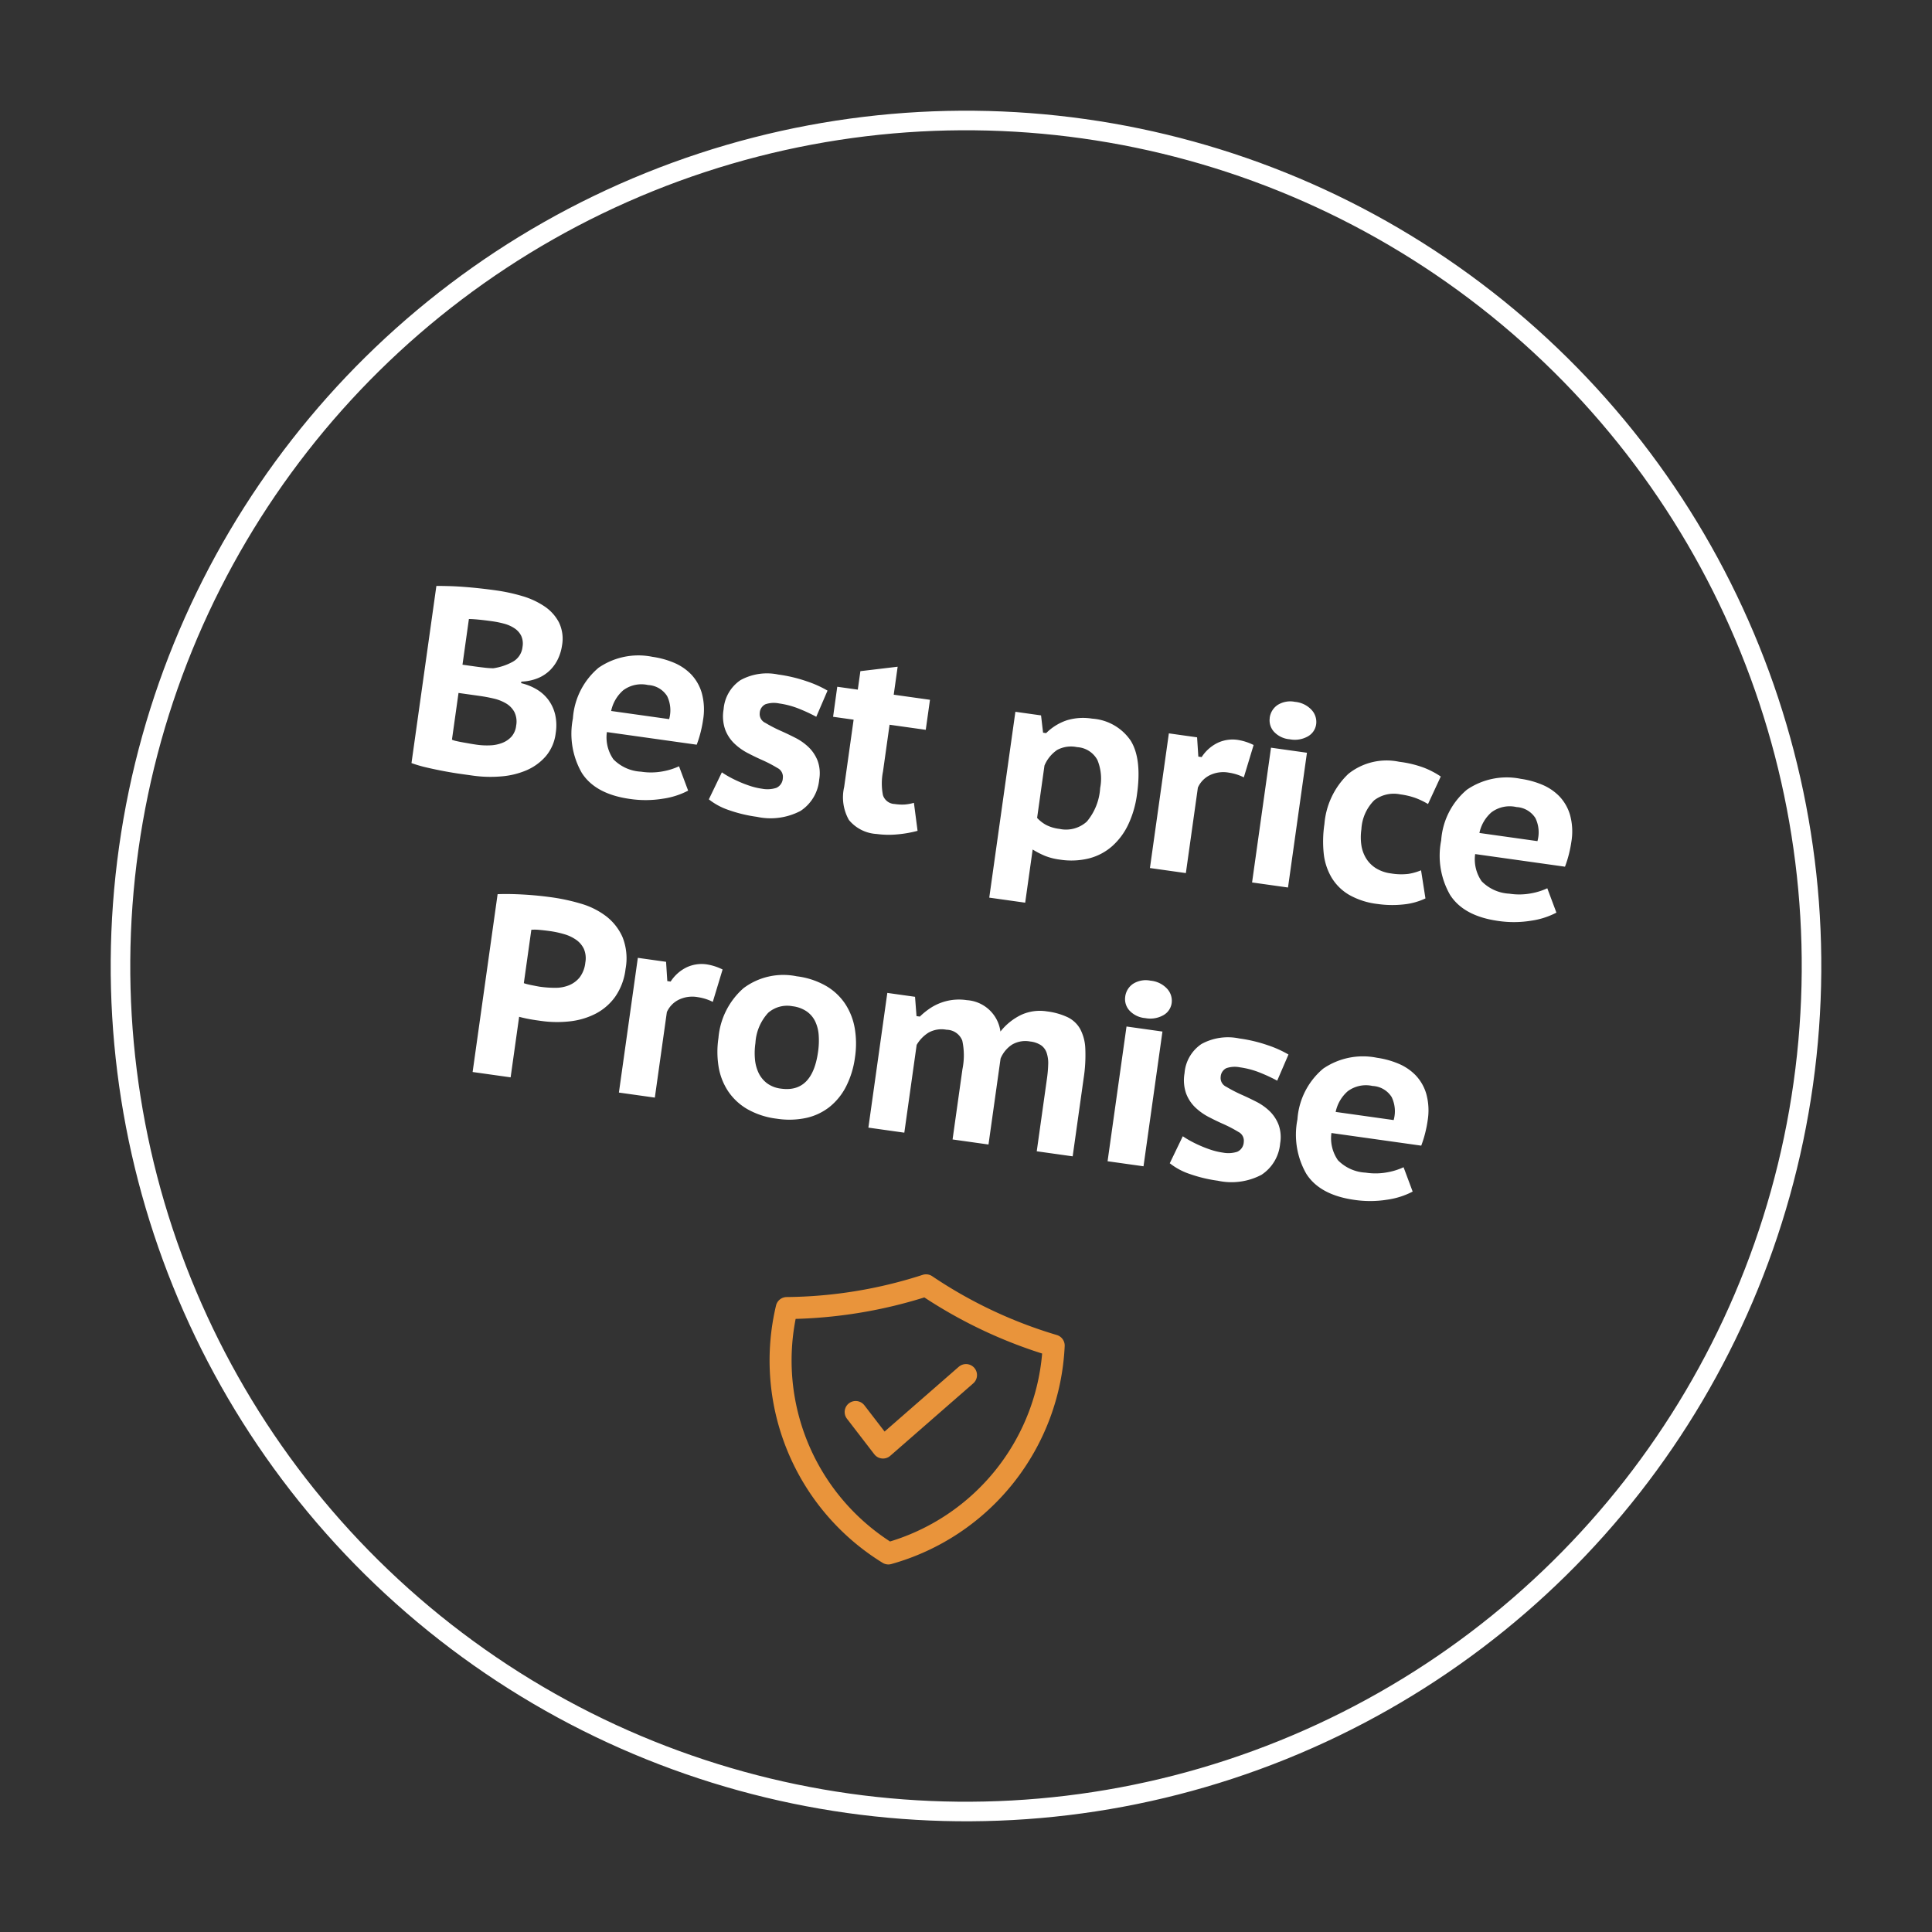 <svg xmlns="http://www.w3.org/2000/svg" width="197.485" height="197.485" viewBox="0 0 197.485 197.485"><rect x="0" y="0" width="197.485" height="197.485" fill="#333333" stroke="none"/><path d="M23.019,12.375,15.648,20.89l-3.273-3.207" transform="translate(77.67 125.099) rotate(8)" fill="none" stroke="#e9943b" stroke-linecap="round" stroke-linejoin="round" stroke-width="2.25"/><g transform="translate(24.335) rotate(8)" fill="none" stroke="#fff" stroke-width="2"><circle cx="87.426" cy="87.426" r="87.426" stroke="none"/><circle cx="87.426" cy="87.426" r="86.426" fill="none"/></g><path d="M332.582,9.752a4.813,4.813,0,0,1-.2,1.364,4.087,4.087,0,0,1-.623,1.258,3.842,3.842,0,0,1-1.113,1.007,4.9,4.9,0,0,1-1.669.609v.159a5.6,5.6,0,0,1,1.643.4,4.072,4.072,0,0,1,1.338.887,4.144,4.144,0,0,1,.9,1.378,4.974,4.974,0,0,1,.331,1.894,4.45,4.45,0,0,1-.676,2.49,5.484,5.484,0,0,1-1.762,1.7,8.243,8.243,0,0,1-2.49.98,12.916,12.916,0,0,1-2.861.318h-1.258q-.782,0-1.669-.04t-1.8-.119a13.539,13.539,0,0,1-1.656-.238V5.513q.556-.079,1.258-.159t1.51-.132q.808-.053,1.656-.079t1.7-.026a18.193,18.193,0,0,1,2.7.2,8.179,8.179,0,0,1,2.384.715,4.486,4.486,0,0,1,1.709,1.417A3.846,3.846,0,0,1,332.582,9.752ZM325.35,21.011a7.354,7.354,0,0,0,1.417-.132,3.747,3.747,0,0,0,1.192-.437,2.455,2.455,0,0,0,.821-.768,2.055,2.055,0,0,0,.3-1.152,2.229,2.229,0,0,0-.371-1.351,2.275,2.275,0,0,0-.967-.755,4.414,4.414,0,0,0-1.325-.318q-.729-.066-1.47-.066H322.78v4.822a2.14,2.14,0,0,0,.464.079q.3.026.676.04l.755.026Q325.058,21.011,325.35,21.011ZM324.1,13.116q.4,0,.94-.013a8,8,0,0,0,.914-.066,5.868,5.868,0,0,0,1.881-.94,1.951,1.951,0,0,0,.768-1.629,1.927,1.927,0,0,0-.291-1.113,1.977,1.977,0,0,0-.782-.662,3.545,3.545,0,0,0-1.1-.318,9.619,9.619,0,0,0-1.245-.079q-.768,0-1.4.026T322.78,8.4v4.716Zm23.313,9.537a8.022,8.022,0,0,1-2.451,1.179,10.967,10.967,0,0,1-3.325.49q-3.576,0-5.246-1.96a8.032,8.032,0,0,1-1.669-5.378,7.421,7.421,0,0,1,1.881-5.5,7.194,7.194,0,0,1,5.3-1.868,8.829,8.829,0,0,1,2.2.278,5.311,5.311,0,0,1,1.934.927,4.632,4.632,0,0,1,1.364,1.748,6.366,6.366,0,0,1,.517,2.715q0,.556-.066,1.219a11.738,11.738,0,0,1-.225,1.378h-9.272a3.915,3.915,0,0,0,1.046,2.662,4.262,4.262,0,0,0,2.98.861,6.578,6.578,0,0,0,2.239-.358,6.652,6.652,0,0,0,1.523-.729Zm-5.563-10.12a3.109,3.109,0,0,0-2.437.887,3.844,3.844,0,0,0-.927,2.265h5.987a3.336,3.336,0,0,0-.53-2.3A2.447,2.447,0,0,0,341.854,12.533Zm8.716,7.789a9.289,9.289,0,0,0,.861.371q.49.185,1.06.344t1.166.265a6.873,6.873,0,0,0,1.205.106,2.963,2.963,0,0,0,1.444-.291,1.136,1.136,0,0,0,.517-1.086,1,1,0,0,0-.689-.94,13.616,13.616,0,0,0-1.7-.6q-.742-.212-1.55-.5a5.949,5.949,0,0,1-1.484-.782,3.851,3.851,0,0,1-1.113-1.285,4.145,4.145,0,0,1-.437-2.013,3.95,3.95,0,0,1,1.3-3.192,5.628,5.628,0,0,1,3.735-1.1,15.189,15.189,0,0,1,2.98.278,11.206,11.206,0,0,1,2.239.649l-.768,2.808a16.746,16.746,0,0,0-1.762-.543,8.674,8.674,0,0,0-2.186-.278,2.681,2.681,0,0,0-1.378.278,1.045,1.045,0,0,0-.45.967.983.983,0,0,0,.7.914,14.435,14.435,0,0,0,1.709.6q.742.212,1.55.49a5.644,5.644,0,0,1,1.47.755,3.9,3.9,0,0,1,1.1,1.232,3.734,3.734,0,0,1,.437,1.894,4.258,4.258,0,0,1-1.444,3.444,6.583,6.583,0,0,1-4.331,1.219,14.448,14.448,0,0,1-2.914-.278,6.7,6.7,0,0,1-2.2-.808Zm10.464-10.306h2.119V8.109l3.709-.98v2.888H370.6v3.1h-3.735v4.822a6.259,6.259,0,0,0,.331,2.4,1.3,1.3,0,0,0,1.311.729,4.918,4.918,0,0,0,1.033-.093,4.713,4.713,0,0,0,.9-.3l.768,2.782a11.722,11.722,0,0,1-1.947.636,9.092,9.092,0,0,1-2.133.265,3.962,3.962,0,0,1-3.02-1.02,4.687,4.687,0,0,1-.954-3.272V13.116h-2.119Zm18.386,0h2.649l.45,1.722h.318a5.414,5.414,0,0,1,1.907-1.59,5.738,5.738,0,0,1,2.543-.53A5.174,5.174,0,0,1,391.5,11.3q1.4,1.682,1.4,5.338a10.424,10.424,0,0,1-.45,3.166,6.909,6.909,0,0,1-1.325,2.437,5.743,5.743,0,0,1-2.159,1.563,7.532,7.532,0,0,1-2.954.543,6.262,6.262,0,0,1-1.563-.172,8.763,8.763,0,0,1-1.325-.464V29.2h-3.709Zm6.729,2.7a3,3,0,0,0-1.96.57,3.608,3.608,0,0,0-1.06,1.762v5.4a3.572,3.572,0,0,0,1.007.583,3.984,3.984,0,0,0,1.4.212,3.176,3.176,0,0,0,2.676-1.126,5.878,5.878,0,0,0,.874-3.59,5.014,5.014,0,0,0-.676-2.795A2.513,2.513,0,0,0,386.15,12.719Zm17.326.689a5,5,0,0,0-1.59-.265,3.153,3.153,0,0,0-1.921.556,2.58,2.58,0,0,0-.993,1.4v8.822h-3.709V10.017h2.914l.4,1.934h.344a4.076,4.076,0,0,1,1.417-1.669,3.609,3.609,0,0,1,2.027-.583,5.566,5.566,0,0,1,1.643.291Zm2.331-3.391h3.709V23.925h-3.709Zm-.556-2.994a1.861,1.861,0,0,1,.609-1.417,2.426,2.426,0,0,1,1.722-.57,2.631,2.631,0,0,1,1.8.583,1.807,1.807,0,0,1,.662,1.4,1.68,1.68,0,0,1-.662,1.325,2.713,2.713,0,0,1-1.8.556,2.463,2.463,0,0,1-1.722-.556A1.735,1.735,0,0,1,405.251,7.023Zm18.333,16.054a6.789,6.789,0,0,1-2.159.927,10.613,10.613,0,0,1-2.609.318,7.681,7.681,0,0,1-3.033-.53,5.1,5.1,0,0,1-2.013-1.51,6.108,6.108,0,0,1-1.126-2.318,11.959,11.959,0,0,1-.344-2.98,7.94,7.94,0,0,1,1.709-5.418,6.256,6.256,0,0,1,4.967-1.947,11.178,11.178,0,0,1,2.609.252,8.729,8.729,0,0,1,1.815.649l-.9,2.967a7.632,7.632,0,0,0-1.364-.437,7.544,7.544,0,0,0-1.576-.146,3.3,3.3,0,0,0-2.557.967,4.52,4.52,0,0,0-.887,3.113,5.622,5.622,0,0,0,.212,1.576,3.628,3.628,0,0,0,.662,1.285,3.125,3.125,0,0,0,1.139.874,3.824,3.824,0,0,0,1.616.318,6.237,6.237,0,0,0,1.762-.2,5.683,5.683,0,0,0,1.232-.543Zm13.458-.424a8.021,8.021,0,0,1-2.451,1.179,10.967,10.967,0,0,1-3.325.49q-3.576,0-5.245-1.96a8.032,8.032,0,0,1-1.669-5.378,7.421,7.421,0,0,1,1.881-5.5,7.194,7.194,0,0,1,5.3-1.868,8.829,8.829,0,0,1,2.2.278,5.311,5.311,0,0,1,1.934.927,4.632,4.632,0,0,1,1.364,1.748,6.366,6.366,0,0,1,.517,2.715q0,.556-.066,1.219a11.738,11.738,0,0,1-.225,1.378h-9.272a3.916,3.916,0,0,0,1.046,2.662,4.262,4.262,0,0,0,2.98.861,6.578,6.578,0,0,0,2.239-.358,6.653,6.653,0,0,0,1.523-.729Zm-5.563-10.12a3.109,3.109,0,0,0-2.437.887,3.844,3.844,0,0,0-.927,2.265H434.1a3.336,3.336,0,0,0-.53-2.3A2.447,2.447,0,0,0,431.478,12.533ZM329.6,35.843q1.192-.212,2.649-.331t2.914-.119a20.274,20.274,0,0,1,2.994.225,7.879,7.879,0,0,1,2.715.9,5.51,5.51,0,0,1,1.974,1.881,5.87,5.87,0,0,1,.768,3.192,6.218,6.218,0,0,1-.662,2.98,5.678,5.678,0,0,1-1.762,2,7.6,7.6,0,0,1-2.5,1.126,11.653,11.653,0,0,1-2.888.358h-.45q-.318,0-.676-.013T334,48q-.318-.026-.477-.053V54.2H329.6Zm5.828,2.994q-.556,0-1.073.026a4.511,4.511,0,0,0-.835.106v5.51a2.911,2.911,0,0,0,.344.053q.238.026.5.04l.49.026q.225.013.358.013a11.233,11.233,0,0,0,1.537-.106,3.713,3.713,0,0,0,1.364-.45,2.738,2.738,0,0,0,.967-.94,3.012,3.012,0,0,0,.371-1.6,2.422,2.422,0,0,0-.344-1.364,2.38,2.38,0,0,0-.914-.808,4.139,4.139,0,0,0-1.3-.4A10.2,10.2,0,0,0,335.43,38.836Zm17.485,4.848a5,5,0,0,0-1.59-.265,3.153,3.153,0,0,0-1.921.556,2.58,2.58,0,0,0-.993,1.4V54.2H344.7V40.294h2.914l.4,1.934h.344a4.076,4.076,0,0,1,1.417-1.669,3.609,3.609,0,0,1,2.027-.583,5.566,5.566,0,0,1,1.643.291ZM354,47.261a7.615,7.615,0,0,1,1.828-5.4,6.786,6.786,0,0,1,5.219-1.96,7.961,7.961,0,0,1,3.1.556,5.941,5.941,0,0,1,2.2,1.55,6.573,6.573,0,0,1,1.311,2.331,9.38,9.38,0,0,1,.437,2.927,9.233,9.233,0,0,1-.477,3.06,6.4,6.4,0,0,1-1.378,2.318,5.9,5.9,0,0,1-2.212,1.457,8.271,8.271,0,0,1-2.98.5,8.037,8.037,0,0,1-3.126-.556,5.941,5.941,0,0,1-2.2-1.55,6.415,6.415,0,0,1-1.3-2.331A9.557,9.557,0,0,1,354,47.261Zm3.815,0A6.984,6.984,0,0,0,358,48.9a4.083,4.083,0,0,0,.57,1.338,2.9,2.9,0,0,0,.993.914,2.973,2.973,0,0,0,1.484.344q3.232,0,3.232-4.239a7.945,7.945,0,0,0-.172-1.709,3.888,3.888,0,0,0-.556-1.351,2.642,2.642,0,0,0-1.007-.887,3.257,3.257,0,0,0-1.5-.318A2.954,2.954,0,0,0,358.677,44,4.982,4.982,0,0,0,357.816,47.261ZM379.142,54.2V46.943a7.118,7.118,0,0,0-.424-2.888,1.746,1.746,0,0,0-1.749-.874,2.714,2.714,0,0,0-1.775.543,3.624,3.624,0,0,0-1.033,1.417V54.2h-3.709V40.294h2.861l.424,1.934h.344a7.264,7.264,0,0,1,.795-.874,5.344,5.344,0,0,1,2.212-1.258,5.4,5.4,0,0,1,1.523-.2,3.7,3.7,0,0,1,3.841,2.7,6.046,6.046,0,0,1,1.868-1.987,4.582,4.582,0,0,1,2.556-.715,6.977,6.977,0,0,1,2.159.291,2.951,2.951,0,0,1,1.444,1.007,4.651,4.651,0,0,1,.808,1.934,15.42,15.42,0,0,1,.252,3.047V54.2h-3.709V46.758a13.058,13.058,0,0,0-.079-1.537,3.319,3.319,0,0,0-.318-1.126,1.545,1.545,0,0,0-.676-.689,2.524,2.524,0,0,0-1.152-.225,2.682,2.682,0,0,0-1.788.57,3.139,3.139,0,0,0-.967,1.576V54.2Zm16-13.908h3.709V54.2h-3.709Zm-.556-2.994a1.861,1.861,0,0,1,.609-1.417,2.426,2.426,0,0,1,1.722-.57,2.631,2.631,0,0,1,1.8.583,1.807,1.807,0,0,1,.662,1.4,1.68,1.68,0,0,1-.662,1.325,2.713,2.713,0,0,1-1.8.556,2.463,2.463,0,0,1-1.722-.556A1.735,1.735,0,0,1,394.587,37.3ZM402.4,50.6a9.292,9.292,0,0,0,.861.371q.49.185,1.06.344t1.166.265a6.873,6.873,0,0,0,1.205.106,2.963,2.963,0,0,0,1.444-.291,1.136,1.136,0,0,0,.517-1.086,1,1,0,0,0-.689-.94,13.614,13.614,0,0,0-1.7-.6q-.742-.212-1.55-.5a5.949,5.949,0,0,1-1.484-.782,3.85,3.85,0,0,1-1.113-1.285,4.145,4.145,0,0,1-.437-2.013,3.95,3.95,0,0,1,1.3-3.192,5.628,5.628,0,0,1,3.735-1.1,15.189,15.189,0,0,1,2.98.278,11.207,11.207,0,0,1,2.239.649l-.768,2.808a16.754,16.754,0,0,0-1.762-.543,8.674,8.674,0,0,0-2.186-.278,2.681,2.681,0,0,0-1.378.278,1.045,1.045,0,0,0-.45.967.983.983,0,0,0,.7.914,14.435,14.435,0,0,0,1.709.6q.742.212,1.55.49a5.644,5.644,0,0,1,1.47.755,3.9,3.9,0,0,1,1.1,1.232,3.734,3.734,0,0,1,.437,1.894,4.258,4.258,0,0,1-1.444,3.444,6.583,6.583,0,0,1-4.332,1.219,14.448,14.448,0,0,1-2.914-.278,6.7,6.7,0,0,1-2.2-.808Zm24.055,2.331a8.022,8.022,0,0,1-2.451,1.179,10.967,10.967,0,0,1-3.325.49q-3.576,0-5.245-1.96a8.032,8.032,0,0,1-1.669-5.378,7.421,7.421,0,0,1,1.881-5.5,7.194,7.194,0,0,1,5.3-1.868,8.829,8.829,0,0,1,2.2.278,5.31,5.31,0,0,1,1.934.927,4.632,4.632,0,0,1,1.364,1.748,6.367,6.367,0,0,1,.517,2.715q0,.556-.066,1.219a11.75,11.75,0,0,1-.225,1.378H417.4a3.916,3.916,0,0,0,1.046,2.662,4.262,4.262,0,0,0,2.98.861,6.578,6.578,0,0,0,2.239-.358,6.652,6.652,0,0,0,1.523-.729Zm-5.563-10.12a3.109,3.109,0,0,0-2.437.887,3.844,3.844,0,0,0-.927,2.265h5.987a3.336,3.336,0,0,0-.53-2.3A2.447,2.447,0,0,0,420.894,42.81Z" transform="translate(-270.539 10.034) rotate(8)" fill="#fff"/><path d="M30.99,7.657A47.518,47.518,0,0,1,17.213,3.375,47.518,47.518,0,0,1,3.435,7.657,23.162,23.162,0,0,0,17.213,31.05,23.162,23.162,0,0,0,30.99,7.657Z" transform="translate(78.083 125.646) rotate(8)" fill="none" stroke="#e9943b" stroke-linecap="round" stroke-linejoin="round" stroke-width="2.25"/></svg>
